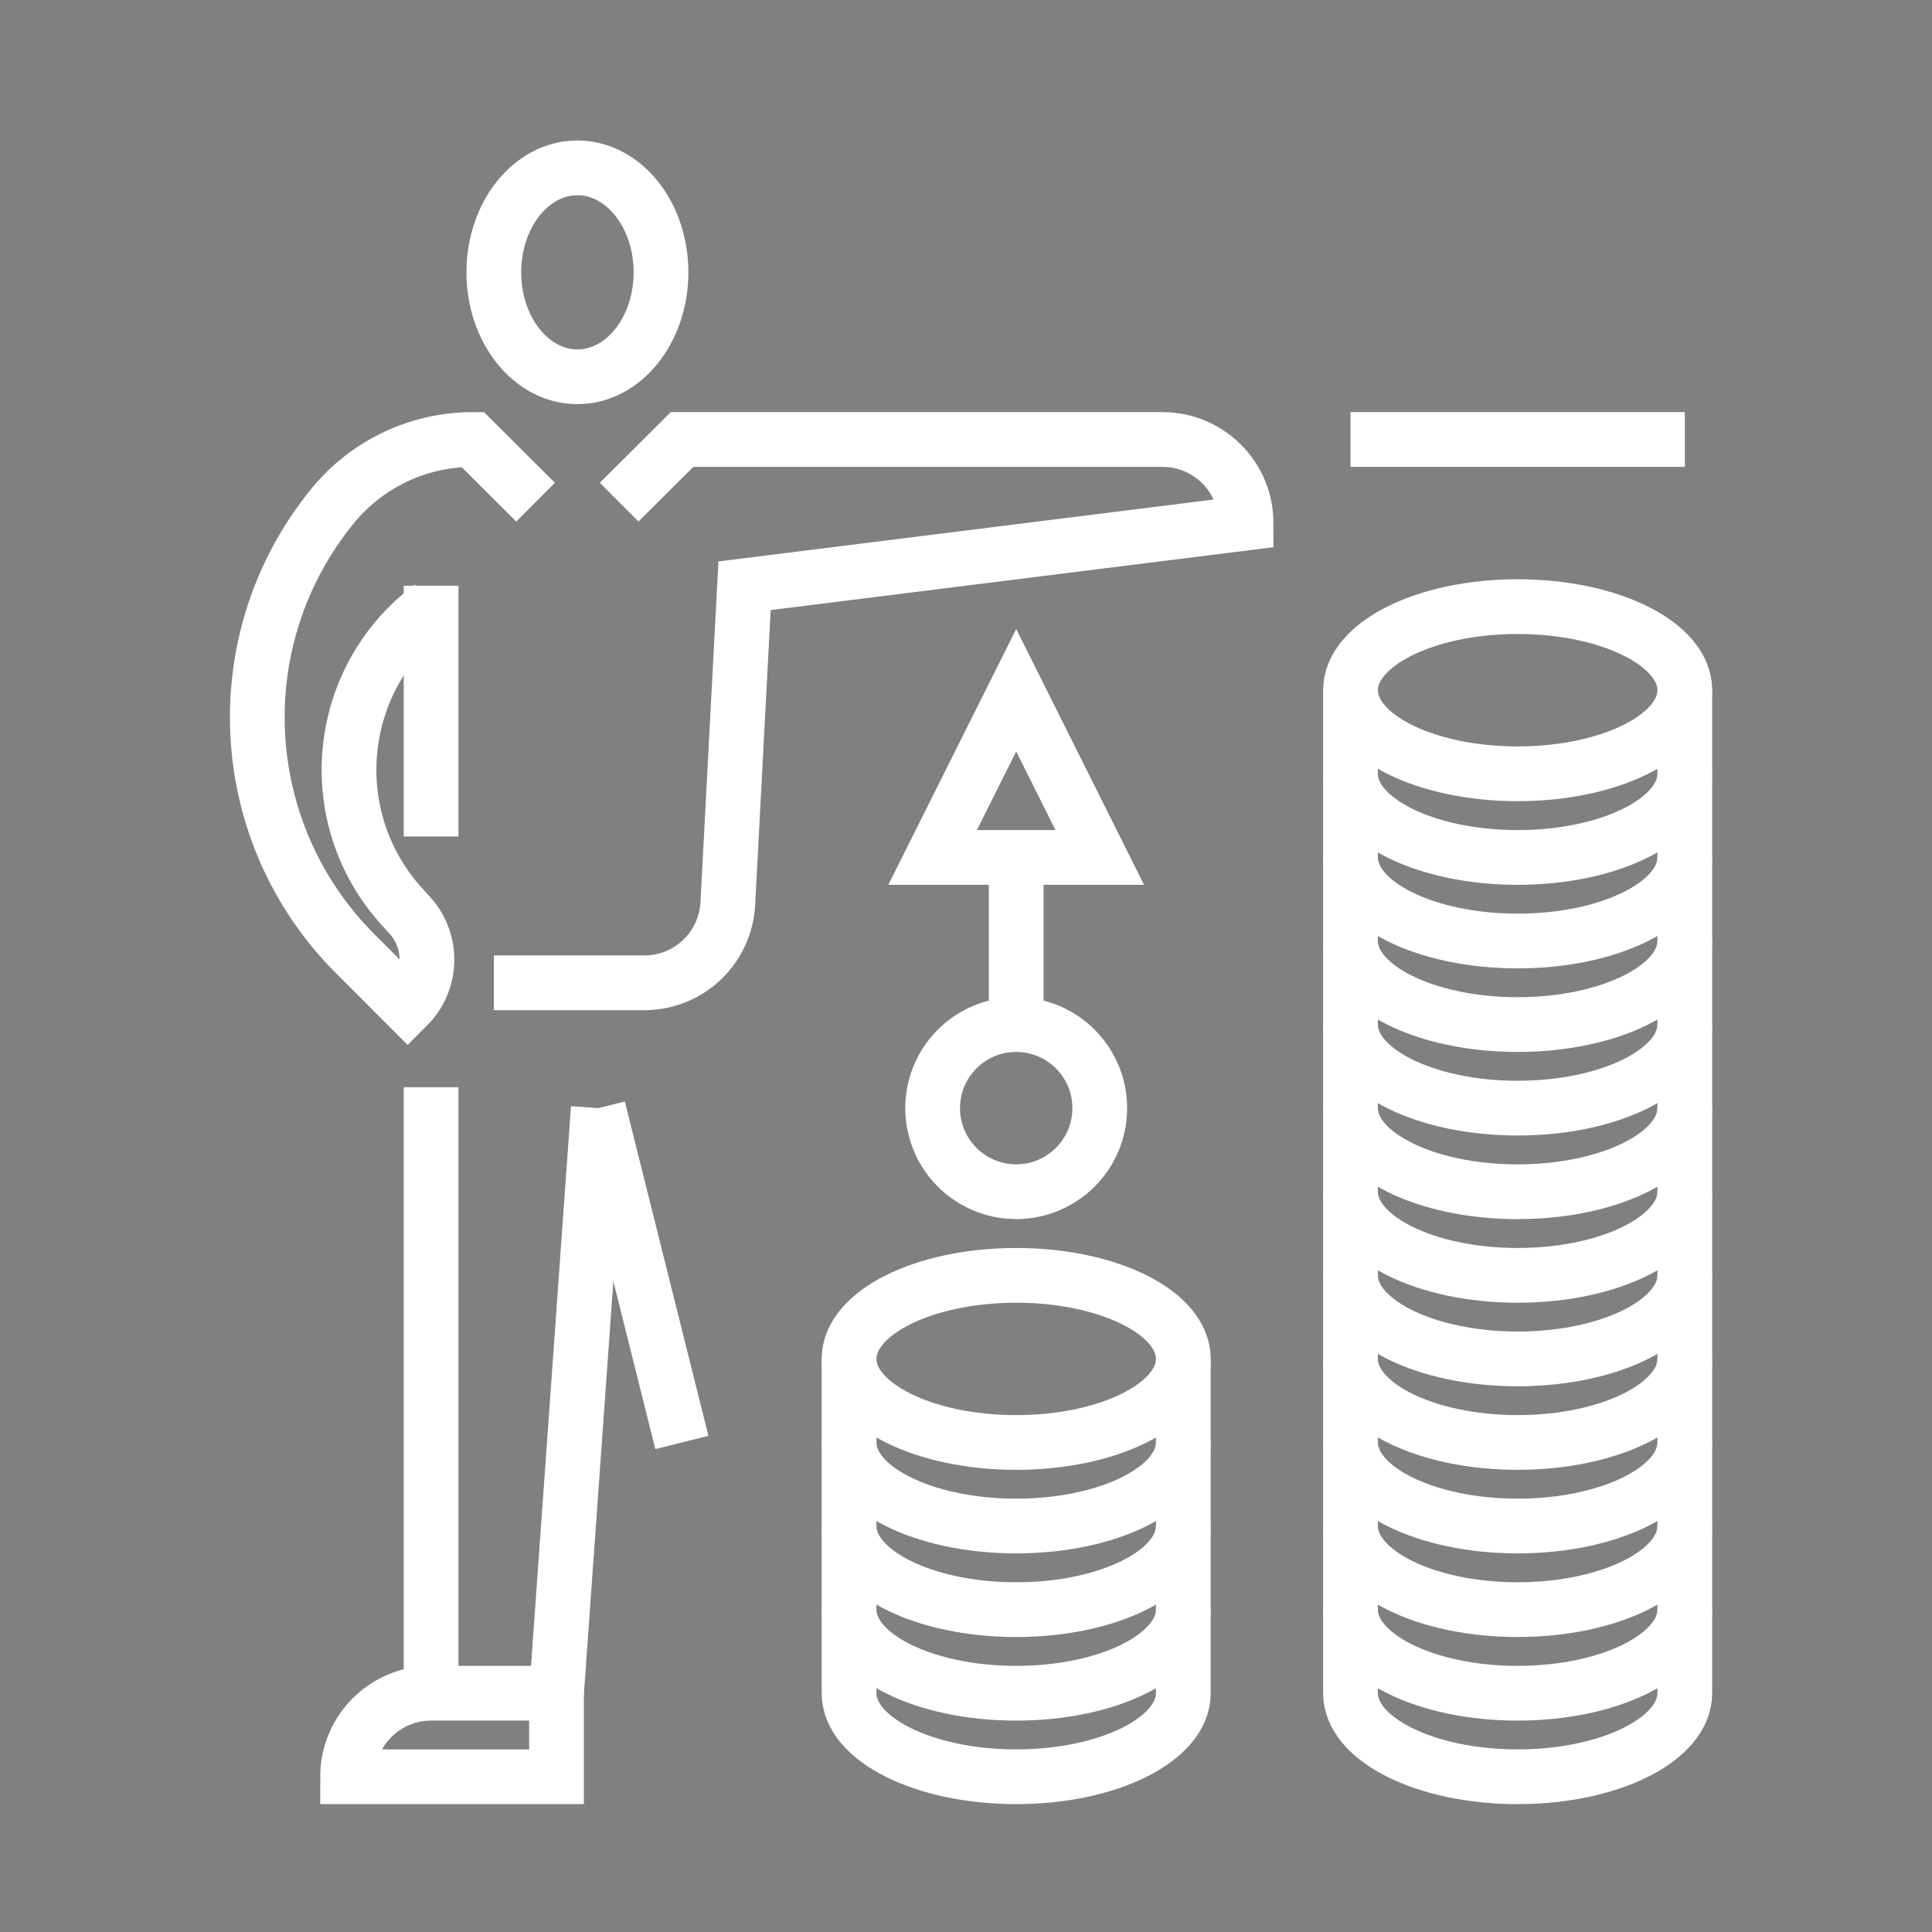 <?xml version="1.0" encoding="utf-8"?>
<!-- Generator: Adobe Illustrator 16.0.0, SVG Export Plug-In . SVG Version: 6.00 Build 0)  -->
<!DOCTYPE svg PUBLIC "-//W3C//DTD SVG 1.1//EN" "http://www.w3.org/Graphics/SVG/1.1/DTD/svg11.dtd">
<svg version="1.1" id="Calque_1" xmlns="http://www.w3.org/2000/svg" xmlns:xlink="http://www.w3.org/1999/xlink" x="0px" y="0px"
	 width="60px" height="60px" viewBox="0 0 60 60" enable-background="new 0 0 60 60" xml:space="preserve">
<rect x="0" y="0" width="60" height="60" fill="#808080" stroke="none"/>
<path fill="#231F20" d="M171.059,46.346h4.834v-5.4h-4.834V46.346L171.059,46.346z M139.292,53.956h46.959l-1.636-5.399h-43.688
	L139.292,53.956L139.292,53.956z M136.984,61.568h51.572l-1.637-5.4h-48.299L136.984,61.568L136.984,61.568z M189.229,63.779
	h-52.912l-1.637,5.4h56.186L189.229,63.779L189.229,63.779z M187.988,71.393v20.035c0,2.643-2.147,4.791-4.788,4.791h-40.856
	c-2.642,0-4.789-2.148-4.789-4.791V71.393h-4.365c-0.351,0-0.681-0.166-0.889-0.447c-0.208-0.28-0.271-0.645-0.17-0.979
	l6.919-22.836c0.142-0.466,0.571-0.785,1.06-0.785h28.74v-6.507c0-0.61,0.493-1.104,1.104-1.104h7.045
	c0.609,0,1.105,0.494,1.105,1.104l-0.002,6.507h7.332c0.488,0,0.918,0.319,1.06,0.785l6.872,22.68
	c0.068,0.146,0.107,0.307,0.107,0.478c0,0.61-0.496,1.104-1.104,1.104H187.988L187.988,71.393z M157.396,94.007h2.646V79.202h-2.646
	V94.007L157.396,94.007z M152.537,94.007h2.646V79.202h-2.646V94.007L152.537,94.007z M147.682,94.007h2.646V79.202h-2.646V94.007
	L147.682,94.007z M139.766,71.393v20.035c0,1.424,1.156,2.579,2.578,2.579h3.127V78.098c0-0.611,0.493-1.105,1.104-1.105h14.572
	c0.609,0,1.104,0.494,1.104,1.105v15.909H183.2c1.422,0,2.577-1.155,2.577-2.579V71.393H139.766L139.766,71.393z M178.969,88.346
	h-9.142c-0.611,0-1.104-0.496-1.104-1.105v-9.143c0-0.611,0.493-1.105,1.104-1.105h9.142c0.61,0,1.105,0.494,1.105,1.105v9.143
	C180.074,87.85,179.579,88.346,178.969,88.346L178.969,88.346z M170.934,86.133h6.93v-6.931h-6.93V86.133L170.934,86.133z"/>
<path fill="#F4732A" d="M39.708-33.994L12.025-61.905c-0.369-0.372-1.027-0.372-1.396,0l-27.683,27.911
	c-0.278,0.282-0.361,0.704-0.208,1.071c0.153,0.365,0.511,0.604,0.907,0.604h4.441v20.257c0,0.542,0.44,0.982,0.984,0.982h44.515
	c0.543,0,0.983-0.44,0.983-0.982v-20.257h4.44c0.396,0,0.755-0.238,0.906-0.604C40.068-33.29,39.986-33.711,39.708-33.994
	L39.708-33.994z M6.321-49.3h10.012l3.466,3.495H2.855L6.321-49.3L6.321-49.3z M8.271-51.266l3.057-3.081l3.057,3.081H8.271
	L8.271-51.266z M0.905-43.84h20.844l3.465,3.495h-2.942v-0.545c0-0.543-0.439-0.983-0.982-0.983h-5.626
	c-0.543,0-0.982,0.44-0.982,0.983v0.545H7.974v-0.545c0-0.543-0.439-0.983-0.983-0.983H1.366c-0.542,0-0.983,0.44-0.983,0.983v0.545
	h-2.941L0.905-43.84L0.905-43.84z M12.395-27.459v14.414H10.26v-14.414H12.395L12.395-27.459z M-9.948-29.425v-3.472l0.023-0.023
	H0.382v0.546c0,0.542,0.441,0.983,0.983,0.983H6.99c0.543,0,0.983-0.441,0.983-0.983v-0.546h6.707v0.546
	c0,0.542,0.439,0.983,0.982,0.983h5.626c0.543,0,0.982-0.441,0.982-0.983v-0.546h10.307l0.022,0.023v3.472H-9.948L-9.948-29.425z
	 M4.193-23.965H-9.948v-3.494H4.193V-23.965L4.193-23.965z M-9.948-22H4.193v3.494H-9.948V-22L-9.948-22z M2.349-33.358v-6.55h3.66
	v6.55H2.349L2.349-33.358z M7.974-38.38h6.707v3.495H7.974V-38.38L7.974-38.38z M16.646-33.358v-6.55h3.659v6.55H16.646
	L16.646-33.358z M18.461-27.459h14.141v3.494H18.461V-27.459L18.461-27.459z M18.461-22h14.141v3.494H18.461V-22L18.461-22z
	 M22.271-34.885v-3.495h4.846c0.014,0,0.027-0.003,0.043-0.004l3.469,3.499H22.271L22.271-34.885z M-4.51-38.38h4.892v3.495h-8.358
	L-4.51-38.38L-4.51-38.38z M-9.948-16.54H4.193v3.494H-9.948V-16.54L-9.948-16.54z M6.159-27.459h2.134v14.414H6.159V-27.459
	L6.159-27.459z M14.36-13.045v-14.414h2.136v14.414H14.36L14.36-13.045z M18.461-13.045v-3.494h14.141v3.494H18.461L18.461-13.045z
	 M33.994-34.286l-21.969-22.15c-0.369-0.372-1.027-0.372-1.396,0l-21.969,22.15h-2.655l25.323-25.53l25.322,25.53H33.994
	L33.994-34.286z"/>
<g>
	<path fill="#505050" d="M150.277-36.631c-2.119,0-5.28-1.167-6.961-3.329l1.576-1.229c1.246,1.602,3.717,2.558,5.385,2.558
		c4.926,0,8.5-4.626,8.5-11c0-3.742-1.539-6.019-3.322-8.654c-1.579-2.334-3.342-4.94-4.229-8.908
		c-2.853,2.601-9.447,9.388-9.447,16.563c0,0.352,0.041,0.96,0.07,1.389l0.018,0.255l-1.996,0.129l-0.018-0.249
		c-0.031-0.471-0.074-1.138-0.074-1.523c0-10.085,11.031-18.88,11.502-19.25l1.363-1.074l0.244,1.721
		c0.641,4.53,2.463,7.224,4.225,9.828c1.885,2.787,3.666,5.421,3.666,9.775C160.777-42.099,156.361-36.631,150.277-36.631z"/>
	<path fill="#505050" d="M132.604-18.33l-1.125-1.654c0.094-0.063,2.295-1.55,4.937-2.579c1.294-0.504,2.896-0.789,4.752-1.119
		c4.224-0.751,9.479-1.685,14.535-5.73c5.266-4.212,9.075-13.806,9.075-18.219c0-2.916-3.321-3-3.7-3
		c-0.132,0-0.478,0.086-0.899,0.321l-0.973-1.748c0.385-0.214,1.141-0.573,1.872-0.573c2.746,0,5.7,1.564,5.7,5
		c0,4.745-3.918,15.055-9.825,19.781c-5.455,4.363-11.224,5.389-15.437,6.138c-1.75,0.311-3.265,0.58-4.375,1.013
		C134.709-19.751,132.625-18.344,132.604-18.33z"/>
	<path fill="#505050" d="M143.963-30.402l-1.419-1.41c4.802-4.831,7.233-9.144,7.233-12.819h2
		C151.777-40.349,149.223-35.695,143.963-30.402z"/>
	<path fill="#505050" d="M129.911-28.285l-1.451-1.377c2.565-2.704,3.63-5.969,4.658-9.125c0.778-2.393,1.516-4.651,2.858-6.444
		c3.072-4.096,6.855-6.867,11.246-8.238c0.34-0.107,0.696-0.162,1.055-0.162c1.931,0,3.5,1.57,3.5,3.5
		c0,0.915-0.351,1.78-0.987,2.437c-3.574,3.487-4.868,5.863-6.66,9.151c-0.803,1.476-1.714,3.148-2.961,5.157l-1.699-1.055
		c1.218-1.96,2.114-3.606,2.905-5.06c1.805-3.313,3.229-5.929,7-9.607c0.253-0.262,0.402-0.632,0.402-1.023
		c0-0.827-0.672-1.5-1.5-1.5c-0.154,0-0.309,0.023-0.457,0.07c-3.981,1.244-7.428,3.777-10.242,7.529
		c-1.146,1.528-1.832,3.635-2.559,5.864C133.975-34.957,132.788-31.317,129.911-28.285z"/>
	<rect x="163.777" y="-63.186" fill="#505050" width="2" height="12.933"/>
	<rect x="163.777" y="-42.28" fill="#505050" width="2" height="13.648"/>
	<rect x="181.777" y="-56.332" fill="#505050" width="2" height="27.7"/>
	<path fill="#505050" d="M184.777-54.631c-0.226,0-0.451-0.043-0.69-0.131l-21.026-8.009c-0.779-0.301-1.281-1.031-1.281-1.86
		c0-0.294,0.068-0.578,0.207-0.869l1.021-2.032c0.467-0.897,1.537-1.317,2.475-0.972l21.011,8.004
		c0.771,0.299,1.286,1.05,1.286,1.869c0,0.302-0.07,0.606-0.204,0.883l-1.024,2.022C186.195-55.047,185.52-54.631,184.777-54.631z
		 M163.789-64.633l21,7.998l0.993-2.002l-21.005-7.994L163.789-64.633z"/>
	<rect x="168.777" y="-44.631" fill="#505050" width="2" height="5"/>
	<rect x="172.777" y="-44.631" fill="#505050" width="2" height="5"/>
	<rect x="176.777" y="-44.631" fill="#505050" width="2" height="5"/>
	<rect x="168.777" y="-53.631" fill="#505050" width="2" height="5"/>
	<rect x="172.777" y="-53.631" fill="#505050" width="2" height="5"/>
	<rect x="176.777" y="-53.631" fill="#505050" width="2" height="5"/>
	<rect x="156.327" y="-29.631" fill="#505050" width="30.45" height="2"/>
	<rect x="166.777" y="-25.631" fill="#505050" width="12" height="2"/>
	<polygon fill="#505050" points="133.777,-50.631 131.777,-50.631 131.777,-48.631 133.777,-48.631 	"/>
	<polygon fill="#505050" points="145.777,-68.631 143.777,-68.631 143.777,-66.631 145.777,-66.631 	"/>
	<polygon fill="#505050" points="131.777,-54.631 129.777,-54.631 129.777,-52.631 131.777,-52.631 	"/>
	<polygon fill="#505050" points="130.777,-58.631 128.777,-58.631 128.777,-56.631 130.777,-56.631 	"/>
	<polygon fill="#505050" points="133.777,-66.631 131.777,-66.631 131.777,-64.631 133.777,-64.631 	"/>
	<polygon fill="#505050" points="137.777,-68.631 135.777,-68.631 135.777,-66.631 137.777,-66.631 	"/>
	<polygon fill="#505050" points="131.777,-62.631 129.777,-62.631 129.777,-60.631 131.777,-60.631 	"/>
	<polygon fill="#505050" points="141.777,-69.631 139.777,-69.631 139.777,-67.631 141.777,-67.631 	"/>
	<polygon fill="#505050" points="144.777,-20.631 142.777,-20.631 142.777,-18.631 144.777,-18.631 	"/>
	<polygon fill="#505050" points="148.777,-18.631 146.777,-18.631 146.777,-16.631 148.777,-16.631 	"/>
	<polygon fill="#505050" points="152.777,-17.631 150.777,-17.631 150.777,-15.631 152.777,-15.631 	"/>
	<polygon fill="#505050" points="160.777,-20.631 158.777,-20.631 158.777,-18.631 160.777,-18.631 	"/>
	<polygon fill="#505050" points="162.777,-24.631 160.777,-24.631 160.777,-22.631 162.777,-22.631 	"/>
	<polygon fill="#505050" points="156.777,-18.631 154.777,-18.631 154.777,-16.631 156.777,-16.631 	"/>
	<rect x="180.777" y="-25.631" fill="#505050" width="2" height="2"/>
</g>
<g>
	<path fill="#F4732A" d="M-71.583,127.02c-0.156,0-0.386-0.009-0.631-0.063l-17.358-3.346c-0.879-0.17-1.516-0.941-1.516-1.838
		v-12.487h1.773v12.487c0,0.047,0.033,0.088,0.079,0.096l17.383,3.354c0.177,0.037,0.433,0.021,0.665-0.027l23.52-5.952
		l0.027-13.147h1.773v13.114c0,0.83-0.562,1.551-1.366,1.753l-23.55,5.959C-71.017,126.971-71.286,127.02-71.583,127.02z"/>
	<path fill="#F4732A" d="M-92.553,108.633l-1.467-0.997l11.613-17.089c0.367-0.527,0.937-0.863,1.57-0.93l16.255-1.672l0.182,1.765
		l-16.254,1.672c-0.118,0.013-0.225,0.074-0.292,0.17L-92.553,108.633z"/>
	<path fill="#F4732A" d="M-67.422,111.061c-1.24,0-2.385-0.619-3.061-1.66l-11.752-18.08l1.488-0.967l11.752,18.08
		c0.415,0.64,1.198,0.967,1.942,0.816l20.65-4.131c0.31-0.061,0.534-0.335,0.534-0.65c0-0.141-0.044-0.275-0.127-0.391
		l-10.947-15.145l-2.11,0.229l-0.23-1.757l2.075-0.272c0.084-0.01,0.147-0.014,0.211-0.014c0.604,0,1.167,0.298,1.506,0.797
		l10.934,15.123c0.302,0.419,0.463,0.913,0.463,1.429c0,1.158-0.824,2.165-1.961,2.391l-20.65,4.131
		C-66.943,111.037-67.183,111.061-67.422,111.061z"/>
	<rect x="-72.469" y="111.945" fill="#F4732A" width="1.773" height="14.188"/>
	<path fill="#F4732A" d="M-76.015,125.15h-1.773v-12.146c0-0.663-0.496-1.224-1.155-1.307l-5.058-0.632
		c-0.483-0.066-0.88,0.313-0.88,0.774v11.601h-1.773v-11.601c0-1.518,1.371-2.72,2.875-2.536l5.058,0.633
		c1.544,0.194,2.708,1.513,2.708,3.066v12.146H-76.015z"/>
	<rect x="-52.962" y="110.174" fill="#F4732A" width="1.773" height="6.206"/>
	<rect x="-59.168" y="111.945" fill="#F4732A" width="1.772" height="6.207"/>
	<rect x="-66.261" y="113.721" fill="#F4732A" width="1.771" height="6.206"/>
	<polygon fill="#F4732A" points="-44.982,86.232 -46.755,86.232 -46.755,88.007 -44.982,88.007 	"/>
	<polygon fill="#F4732A" points="-46.755,90.666 -48.529,90.666 -48.529,92.439 -46.755,92.439 	"/>
	<polygon fill="#F4732A" points="-51.189,80.025 -52.962,80.025 -52.962,81.8 -51.189,81.8 	"/>
	<polygon fill="#F4732A" points="-55.622,81.8 -57.396,81.8 -57.396,83.573 -55.622,83.573 	"/>
	<polygon fill="#F4732A" points="-46.755,81.8 -48.529,81.8 -48.529,83.573 -46.755,83.573 	"/>
	<path fill="#F4732A" d="M-58.282,96.873h-1.773V86.251l-3.531-0.019l-0.016,7.98h-1.772V86.25c0-0.986,0.803-1.791,1.788-1.791
		h3.515c0.987,0,1.79,0.805,1.79,1.791L-58.282,96.873L-58.282,96.873z"/>
	<polygon fill="#F4732A" points="-42.322,119.927 -44.095,119.927 -44.095,121.7 -42.322,121.7 	"/>
	<polygon fill="#F4732A" points="-44.095,124.359 -45.869,124.359 -45.869,126.134 -44.095,126.134 	"/>
	<polygon fill="#F4732A" points="-84.882,85.348 -86.655,85.348 -86.655,87.12 -84.882,87.12 	"/>
	<polygon fill="#F4732A" points="-91.088,91.555 -92.862,91.555 -92.862,93.326 -91.088,93.326 	"/>
	<polygon fill="#F4732A" points="-89.315,87.12 -91.088,87.12 -91.088,88.895 -89.315,88.895 	"/>
	<polygon fill="#F4732A" points="-89.315,95.986 -91.088,95.986 -91.088,97.76 -89.315,97.76 	"/>
	<polygon fill="#F4732A" points="-52.962,124.359 -54.735,124.359 -54.735,126.134 -52.962,126.134 	"/>
	<polygon fill="#F4732A" points="-60.055,103.967 -61.828,103.967 -61.828,105.74 -60.055,105.74 	"/>
	<polygon fill="#F4732A" points="-55.622,103.08 -57.396,103.08 -57.396,104.854 -55.622,104.854 	"/>
	<polygon fill="#F4732A" points="-51.189,102.193 -52.962,102.193 -52.962,103.967 -51.189,103.967 	"/>
	<polygon fill="#F4732A" points="-48.529,126.134 -50.302,126.134 -50.302,127.906 -48.529,127.906 	"/>
	<path fill="#F4732A" d="M-76.015,87.12c-8.998,0-11.059-6.233-11.142-6.498l-0.521-1.655l1.648,0.549
		c0.016,0.006,1.552,0.512,3.291,0.512h0.004c0.461,0,0.875-0.034,1.228-0.105c2.293-0.457,3.706-1.372,5.072-2.257
		c1.644-1.063,3.197-2.069,5.855-2.069c4.294,0,7.892,2.348,9.871,6.44l-1.597,0.772c-1.672-3.459-4.688-5.44-8.274-5.44
		c-2.135,0-3.352,0.787-4.892,1.784c-1.436,0.931-3.063,1.984-5.689,2.508c-0.467,0.094-0.997,0.141-1.575,0.141h-0.005
		c-0.671,0-1.311-0.062-1.869-0.146c1.136,1.549,3.608,3.692,8.594,3.692c5.399,0,8.159-2.266,8.876-2.961l1.233,1.274
		C-66.744,84.473-69.95,87.12-76.015,87.12z"/>
</g>
<g>
	<path fill="#F4732A" d="M-52.075,28.196c-3.422,0-6.207-2.784-6.207-6.206c0-7.284,5.25-15.05,5.475-15.377l0.732-1.071
		l0.731,1.071c0.225,0.327,5.476,8.093,5.476,15.377C-45.868,25.412-48.653,28.196-52.075,28.196z M-52.074,8.782
		c-1.425,2.39-4.435,8.046-4.435,13.208c0,2.444,1.989,4.433,4.434,4.433c2.445,0,4.434-1.989,4.434-4.433
		C-47.642,16.82-50.649,11.17-52.074,8.782z"/>
	<polygon fill="#F4732A" points="-44.095,37.063 -45.868,37.063 -45.868,38.837 -44.095,38.837 	"/>
	<polygon fill="#F4732A" points="-40.548,37.063 -42.321,37.063 -42.321,38.837 -40.548,38.837 	"/>
	<polygon fill="#F4732A" points="-37.002,37.063 -38.774,37.063 -38.774,38.837 -37.002,38.837 	"/>
	<rect x="-52.962" y="21.104" fill="#F4732A" width="1.773" height="10.64"/>
	
		<rect x="-72.793" y="8.259" transform="matrix(-0.707 -0.707 0.707 -0.707 -126.374 -34.055)" fill="#F4732A" width="5.105" height="1.773"/>
	
		<rect x="-67.169" y="4.262" transform="matrix(-0.447 -0.894 0.894 -0.447 -97.93 -50.215)" fill="#F4732A" width="5.379" height="1.774"/>
	
		<rect x="-76.933" y="14.008" transform="matrix(-0.894 -0.447 0.447 -0.894 -147.304 -5.003)" fill="#F4732A" width="5.38" height="1.774"/>
	
		<rect x="-34.797" y="6.593" transform="matrix(-0.707 -0.707 0.707 -0.707 -64.356 -8.367)" fill="#F4732A" width="1.773" height="5.104"/>
	
		<rect x="-40.555" y="2.461" transform="matrix(-0.894 -0.447 0.447 -0.894 -77.456 -7.974)" fill="#F4732A" width="1.774" height="5.379"/>
	
		<rect x="-30.799" y="12.206" transform="matrix(-0.447 -0.894 0.894 -0.447 -56.613 -5.195)" fill="#F4732A" width="1.774" height="5.381"/>
	<polygon fill="#F4732A" points="-44.095,47.702 -45.868,47.702 -45.868,49.479 -44.095,49.479 	"/>
	<polygon fill="#F4732A" points="-40.548,49.479 -42.321,49.479 -42.321,51.249 -40.548,51.249 	"/>
	<polygon fill="#F4732A" points="-37.002,50.364 -38.774,50.364 -38.774,52.136 -37.002,52.136 	"/>
	<polygon fill="#F4732A" points="-29.909,47.702 -31.682,47.702 -31.682,49.479 -29.909,49.479 	"/>
	<polygon fill="#F4732A" points="-28.136,44.157 -29.909,44.157 -29.909,45.932 -28.136,45.932 	"/>
	<polygon fill="#F4732A" points="-33.455,49.479 -35.229,49.479 -35.229,51.249 -33.455,51.249 	"/>
	<polygon fill="#F4732A" points="-27.249,40.609 -29.022,40.609 -29.022,42.384 -27.249,42.384 	"/>
	<polygon fill="#F4732A" points="-29.909,33.518 -31.682,33.518 -31.682,35.29 -29.909,35.29 	"/>
	<path fill="#F4732A" d="M-35.562,42.384h-16.625v-1.774h16.625c0.184,0,0.333-0.147,0.333-0.332V27.643
		c0-1.161,0.944-2.106,2.105-2.106h2.22c0.549,0,0.994-0.446,0.994-0.995c0-0.261-0.105-0.517-0.29-0.702L-51.188,2.851
		c-0.474-0.473-1.299-0.473-1.773,0l-19.366,19.366l-1.254-1.253l19.367-19.367c1.143-1.143,3.138-1.143,4.281,0l20.989,20.989
		c0.515,0.515,0.81,1.228,0.81,1.957c0,1.526-1.241,2.768-2.768,2.768h-2.22c-0.183,0-0.332,0.148-0.332,0.333v12.635
		C-33.455,41.439-34.401,42.384-35.562,42.384z"/>
	<polygon fill="#F4732A" points="-28.136,37.063 -29.909,37.063 -29.909,38.837 -28.136,38.837 	"/>
	<polygon fill="#F4732A" points="-45.868,44.157 -47.642,44.157 -47.642,45.932 -45.868,45.932 	"/>
	<path fill="#F4732A" d="M-60.337,53.023h-16.564v-1.774h16.564c2.298,0,4.347-1.459,5.098-3.629l3.016-8.729
		c0.099-0.285,0.149-0.582,0.149-0.888c0-1.494-1.217-2.713-2.714-2.713h-8.813v-8.072c0-0.928-0.754-1.681-1.681-1.681
		c-0.639,0-1.232,0.372-1.512,0.947l-4.313,8.874c-1.013,2.082-3.341,3.479-5.793,3.479v-1.772c1.761,0,3.488-1.021,4.198-2.484
		l4.313-8.872c0.575-1.181,1.794-1.944,3.107-1.944c1.905,0,3.455,1.55,3.455,3.455v6.299h7.039c2.474,0,4.487,2.014,4.487,4.485
		c0,0.502-0.083,0.994-0.246,1.468l-3.016,8.727C-54.561,51.083-57.283,53.023-60.337,53.023z"/>
</g>
<g>
	<path fill="#F4732A" d="M-54.633-23.538l-0.699-1.586c0.469-0.206,0.951-0.39,1.436-0.543l0.524,1.652
		C-53.799-23.88-54.223-23.72-54.633-23.538z"/>
	<path fill="#F4732A" d="M-63.095-17.379l-0.978-1.432c1.081-0.737,2.059-1.607,3.003-2.45c1.072-0.954,2.18-1.938,3.448-2.748
		l0.933,1.462c-1.154,0.733-2.161,1.63-3.227,2.581C-60.902-19.087-61.922-18.179-63.095-17.379z"/>
	<path fill="#F4732A" d="M-76.537-17.654c-9.655,0-15.894-4.421-15.894-11.263c0-5.25,3.426-9.989,9.163-12.674l0.735,1.569
		c-7.369,3.451-8.165,8.914-8.165,11.105c0,5.789,5.558,9.529,14.161,9.529c6.417,0,9.682-2.682,12.84-5.275
		c3.064-2.519,6.233-5.121,11.989-5.121c3.431,0,6.134,0.979,7.688,1.721c-0.502-3.64-2.824-8.124-8.125-11.229l0.875-1.495
		c6.704,3.925,9.092,9.935,9.092,14.252v1.646l-1.357-0.933c-0.03-0.022-3.33-2.23-8.173-2.23c-5.135,0-7.931,2.297-10.889,4.727
		C-65.832-20.666-69.5-17.654-76.537-17.654z"/>
	<path fill="#F4732A" d="M-91.045-16.652l-1.592-0.682c2.178-5.088,5.683-11.421,13.489-15.293l0.77,1.552
		C-85.678-27.454-88.982-21.466-91.045-16.652z"/>
	<path fill="#F4732A" d="M-56.907-34.983h-1.732v-14.664c0-0.036-0.03-0.065-0.064-0.065h-10.268c-0.035,0-0.065,0.029-0.065,0.065
		v14.664h-1.733v-14.664c0-0.992,0.807-1.798,1.798-1.798h10.268c0.99,0,1.797,0.806,1.797,1.798L-56.907-34.983L-56.907-34.983z"/>
	<rect x="-62.106" y="-41.048" fill="#F4732A" width="1.734" height="3.466"/>
	<rect x="-67.304" y="-41.048" fill="#F4732A" width="1.732" height="3.466"/>
	<rect x="-62.106" y="-47.113" fill="#F4732A" width="1.734" height="3.466"/>
	<rect x="-67.304" y="-47.113" fill="#F4732A" width="1.732" height="3.466"/>
	<path fill="#F4732A" d="M-50.842-34.116h-32.924V-57c0-1.237,1.006-2.243,2.243-2.243c0.383,0,0.759,0.098,1.091,0.284l6.544,3.635
		c0.855,0.475,1.386,1.377,1.386,2.354v11.922h-1.733V-52.97c0-0.349-0.19-0.67-0.495-0.84l-6.546-3.637
		c-0.325-0.18-0.757,0.078-0.757,0.446v21.151h29.459v-22.549l-8.687,0.022l0.021,7.797h-1.732v-7.82
		c0-0.943,0.767-1.711,1.711-1.711h8.708c0.943,0,1.711,0.768,1.711,1.711V-34.116z"/>
	<polygon fill="#F4732A" points="-72.502,-67.042 -74.235,-67.042 -74.235,-65.308 -72.502,-65.308 	"/>
	<polygon fill="#F4732A" points="-78.568,-64.442 -80.3,-64.442 -80.3,-62.709 -78.568,-62.709 	"/>
	<polygon fill="#F4732A" points="-86.365,-56.644 -88.098,-56.644 -88.098,-54.911 -86.365,-54.911 	"/>
	<polygon fill="#F4732A" points="-43.044,-44.514 -44.776,-44.514 -44.776,-42.781 -43.044,-42.781 	"/>
	<polygon fill="#F4732A" points="-43.91,-50.579 -45.644,-50.579 -45.644,-48.846 -43.91,-48.846 	"/>
	<polygon fill="#F4732A" points="-46.51,-56.644 -48.242,-56.644 -48.242,-54.911 -46.51,-54.911 	"/>
	<polygon fill="#F4732A" points="-66.438,-67.908 -68.171,-67.908 -68.171,-66.174 -66.438,-66.174 	"/>
	<polygon fill="#F4732A" points="-60.372,-67.042 -62.106,-67.042 -62.106,-65.308 -60.372,-65.308 	"/>
	<polygon fill="#F4732A" points="-54.309,-64.442 -56.04,-64.442 -56.04,-62.709 -54.309,-62.709 	"/>
	<polygon fill="#F4732A" points="-89.832,-44.514 -91.564,-44.514 -91.564,-42.781 -89.832,-42.781 	"/>
	<polygon fill="#F4732A" points="-88.964,-50.579 -90.698,-50.579 -90.698,-48.846 -88.964,-48.846 	"/>
	<rect x="-74.235" y="-39.315" fill="#F4732A" width="1.733" height="1.733"/>
</g>
<g>
	<g>
		
			<line fill="none" stroke="#FFFFFF" stroke-width="2" stroke-linecap="round" stroke-miterlimit="10" x1="-13.842" y1="104.945" x2="-7.842" y2="104.945"/>
		
			<line fill="none" stroke="#FFFFFF" stroke-width="2" stroke-linecap="round" stroke-miterlimit="10" x1="-17.842" y1="110.277" x2="-3.842" y2="110.277"/>
		
			<line fill="none" stroke="#FFFFFF" stroke-width="2" stroke-linecap="round" stroke-miterlimit="10" x1="-13.842" y1="115.611" x2="-0.842" y2="115.611"/>
		
			<line fill="none" stroke="#FFFFFF" stroke-width="2" stroke-linecap="round" stroke-miterlimit="10" x1="-15.842" y1="120.945" x2="-5.842" y2="120.945"/>
	</g>
	<g>
		
			<polyline fill="none" stroke="#FFFFFF" stroke-width="2" stroke-linecap="round" stroke-linejoin="round" stroke-miterlimit="10" points="
			28.158,111.031 7.158,90.945 -3.575,101.211 		"/>
		
			<polyline fill="none" stroke="#FFFFFF" stroke-width="2" stroke-linecap="round" stroke-linejoin="round" stroke-miterlimit="10" points="
			22.68,112.857 22.68,132.945 -8.363,132.945 -8.363,126.945 		"/>
		
			<polyline fill="none" stroke="#FFFFFF" stroke-width="2" stroke-linecap="round" stroke-linejoin="round" stroke-miterlimit="10" points="
			16.289,94.699 16.289,91.857 21.767,91.857 21.767,100.988 		"/>
		
			<polyline fill="none" stroke="#FFFFFF" stroke-width="2" stroke-linecap="round" stroke-linejoin="round" stroke-miterlimit="10" points="
			2.593,127.213 2.593,117.424 11.724,117.424 11.724,127.213 		"/>
	</g>
</g>
<g>
	
		<circle fill="none" stroke="#FFFFFF" stroke-width="2.252" stroke-linecap="round" stroke-miterlimit="10" cx="73.742" cy="99.369" r="10.618"/>
	<path fill="#FFFFFF" d="M89.308,114.801l-0.134,0.133c-1.127,1.127-2.954,1.127-4.084,0l-6.521-6.523l4.216-4.215l6.522,6.523
		C90.435,111.846,90.435,113.674,89.308,114.801z"/>
	
		<path fill="none" stroke="#505056" stroke-width="2.252" stroke-linecap="round" stroke-linejoin="round" stroke-miterlimit="10" d="
		M73.308,104.322"/>
	
		<polyline fill="none" stroke="#FFFFFF" stroke-width="2.252" stroke-linecap="round" stroke-linejoin="round" stroke-miterlimit="10" points="
		65.869,85.501 57.494,77.488 37.222,96.878 	"/>
	
		<polyline fill="none" stroke="#FFFFFF" stroke-width="2.252" stroke-linecap="round" stroke-linejoin="round" stroke-miterlimit="10" points="
		72.478,116.652 72.478,118.031 42.51,118.031 42.51,100.404 	"/>
	
		<polyline fill="none" stroke="#FFFFFF" stroke-width="2.252" stroke-linecap="round" stroke-linejoin="round" stroke-miterlimit="10" points="
		53.084,112.498 53.084,103.049 57.914,103.049 	"/>
</g>
<g>
	<polyline fill="none" stroke="#FFFFFF" stroke-width="2" stroke-miterlimit="10" points="-155.113,52.832 -155.113,38.028 
		-163.44,38.028 -163.44,43.58 	"/>
	
		<line fill="none" stroke="#FFFFFF" stroke-width="2" stroke-miterlimit="10" x1="-158.814" y1="52.832" x2="-152.337" y2="52.832"/>
	<path fill="none" stroke="#FFFFFF" stroke-width="2" stroke-miterlimit="10" d="M-164.828,46.355c-1.789,0-3.238,1.491-3.238,3.331
		v1.666c0,1.84,1.449,3.33,3.238,3.33s3.238-1.49,3.238-3.33v-1.666C-161.59,47.847-163.039,46.355-164.828,46.355z"/>
	<path fill="none" stroke="#FFFFFF" stroke-width="2" stroke-miterlimit="10" d="M-170.842,62.085c0-3.854,4.01-4.626,6.014-4.626
		c2.004,0,6.014,0.771,6.014,4.626"/>
	<polyline fill="none" stroke="#FFFFFF" stroke-width="2" stroke-miterlimit="10" points="-136.608,52.832 -136.608,13.047 
		-144.936,13.047 -144.936,43.58 	"/>
	<line fill="none" stroke="#FFFFFF" stroke-width="2" stroke-miterlimit="10" x1="-140.31" y1="52.832" x2="-133.833" y2="52.832"/>
	<path fill="none" stroke="#FFFFFF" stroke-width="2" stroke-miterlimit="10" d="M-146.323,46.355c-1.789,0-3.238,1.491-3.238,3.331
		v1.666c0,1.84,1.449,3.33,3.238,3.33s3.238-1.49,3.238-3.33v-1.666C-143.085,47.847-144.534,46.355-146.323,46.355z"/>
	<path fill="none" stroke="#FFFFFF" stroke-width="2" stroke-miterlimit="10" d="M-152.337,62.085c0-3.854,4.01-4.626,6.014-4.626
		c2.004,0,6.014,0.771,6.014,4.626"/>
	<polyline fill="none" stroke="#FFFFFF" stroke-width="2" stroke-miterlimit="10" points="-118.104,52.832 -118.104,29.702 
		-126.431,29.702 -126.431,43.58 	"/>
	
		<line fill="none" stroke="#FFFFFF" stroke-width="2" stroke-miterlimit="10" x1="-121.805" y1="52.832" x2="-115.328" y2="52.832"/>
	<path fill="none" stroke="#FFFFFF" stroke-width="2" stroke-miterlimit="10" d="M-127.818,46.355c-1.789,0-3.239,1.491-3.239,3.331
		v1.666c0,1.84,1.45,3.33,3.239,3.33s3.238-1.49,3.238-3.33v-1.666C-124.58,47.847-126.029,46.355-127.818,46.355z"/>
	<path fill="none" stroke="#FFFFFF" stroke-width="2" stroke-miterlimit="10" d="M-133.833,62.085c0-3.854,4.01-4.626,6.014-4.626
		c2.004,0,6.014,0.771,6.014,4.626"/>
</g>
<g>
	<path fill="none" stroke="#FFFFFF" stroke-width="1.7" stroke-miterlimit="10" d="M41.941,42.201v2.596
		c0,1.434,2.323,2.595,5.191,2.595c2.866,0,5.191-1.161,5.191-2.595v-2.596"/>
	<path fill="none" stroke="#FFFFFF" stroke-width="1.7" stroke-miterlimit="10" d="M41.941,39.606v2.595
		c0,1.433,2.323,2.596,5.191,2.596c2.866,0,5.191-1.163,5.191-2.596v-2.595"/>
	<path fill="none" stroke="#FFFFFF" stroke-width="1.7" stroke-miterlimit="10" d="M41.941,37.011v2.596
		c0,1.433,2.323,2.595,5.191,2.595c2.866,0,5.191-1.162,5.191-2.595v-2.596"/>
	<path fill="none" stroke="#FFFFFF" stroke-width="1.7" stroke-miterlimit="10" d="M41.941,34.414v2.597
		c0,1.433,2.323,2.596,5.191,2.596c2.866,0,5.191-1.163,5.191-2.596v-2.597"/>
	<path fill="none" stroke="#FFFFFF" stroke-width="1.7" stroke-miterlimit="10" d="M41.941,31.819v2.595
		c0,1.434,2.323,2.597,5.191,2.597c2.866,0,5.191-1.163,5.191-2.597v-2.595"/>
	<path fill="none" stroke="#FFFFFF" stroke-width="1.7" stroke-miterlimit="10" d="M41.941,29.223v2.596
		c0,1.434,2.323,2.595,5.191,2.595c2.866,0,5.191-1.161,5.191-2.595v-2.596"/>
	<path fill="none" stroke="#FFFFFF" stroke-width="1.7" stroke-miterlimit="10" d="M41.941,26.628v2.595
		c0,1.433,2.323,2.596,5.191,2.596c2.866,0,5.191-1.163,5.191-2.596v-2.595"/>
	<path fill="none" stroke="#FFFFFF" stroke-width="1.7" stroke-miterlimit="10" d="M41.941,24.031v2.598
		c0,1.433,2.323,2.595,5.191,2.595c2.866,0,5.191-1.162,5.191-2.595v-2.598"/>
	<path fill="none" stroke="#FFFFFF" stroke-width="1.7" stroke-miterlimit="10" d="M41.941,21.436v2.595
		c0,1.435,2.323,2.598,5.191,2.598c2.866,0,5.191-1.163,5.191-2.598v-2.595"/>
	<path fill="none" stroke="#FFFFFF" stroke-width="1.7" stroke-miterlimit="10" d="M41.941,44.797v2.595
		c0,1.435,2.323,2.597,5.191,2.597c2.866,0,5.191-1.162,5.191-2.597v-2.595"/>
	<path fill="none" stroke="#FFFFFF" stroke-width="1.7" stroke-miterlimit="10" d="M41.941,47.392v2.597
		c0,1.433,2.323,2.596,5.191,2.596c2.866,0,5.191-1.163,5.191-2.596v-2.597"/>
	<path fill="none" stroke="#FFFFFF" stroke-width="1.7" stroke-miterlimit="10" d="M41.941,49.988v2.596
		c0,1.433,2.323,2.595,5.191,2.595c2.866,0,5.191-1.162,5.191-2.595v-2.596"/>
	<path fill="none" stroke="#FFFFFF" stroke-width="1.7" stroke-miterlimit="10" d="M26.368,42.201v2.596
		c0,1.434,2.325,2.595,5.191,2.595c2.867,0,5.19-1.161,5.19-2.595v-2.596"/>
	<path fill="none" stroke="#FFFFFF" stroke-width="1.7" stroke-miterlimit="10" d="M26.368,44.797v2.595
		c0,1.435,2.325,2.597,5.191,2.597c2.867,0,5.19-1.162,5.19-2.597v-2.595"/>
	<path fill="none" stroke="#FFFFFF" stroke-width="1.7" stroke-miterlimit="10" d="M26.368,47.392v2.597
		c0,1.433,2.325,2.596,5.191,2.596c2.867,0,5.19-1.163,5.19-2.596v-2.597"/>
	<path fill="none" stroke="#FFFFFF" stroke-width="1.7" stroke-miterlimit="10" d="M26.368,49.988v2.596
		c0,1.433,2.325,2.595,5.191,2.595c2.867,0,5.19-1.162,5.19-2.595v-2.596"/>
	<circle fill="none" stroke="#FFFFFF" stroke-width="1.7" stroke-miterlimit="10" cx="31.559" cy="34.414" r="2.595"/>
	<ellipse fill="none" stroke="#FFFFFF" stroke-width="1.7" stroke-miterlimit="10" cx="17.932" cy="8.457" rx="2.596" ry="3.244"/>
	<line fill="none" stroke="#FFFFFF" stroke-width="1.7" stroke-miterlimit="10" x1="13.388" y1="33.765" x2="13.388" y2="52.584"/>
	<line fill="none" stroke="#FFFFFF" stroke-width="1.7" stroke-miterlimit="10" x1="18.58" y1="34.414" x2="17.283" y2="52.584"/>
	<path fill="none" stroke="#FFFFFF" stroke-width="1.7" stroke-miterlimit="10" d="M17.283,52.584H13.39
		c-1.434,0-2.596,1.162-2.596,2.595l0,0h6.489V52.584z"/>
	<line fill="none" stroke="#FFFFFF" stroke-width="1.7" stroke-miterlimit="10" x1="13.388" y1="18.191" x2="13.388" y2="25.978"/>
	<path fill="none" stroke="#FFFFFF" stroke-width="1.7" stroke-miterlimit="10" d="M16.633,15.595l-1.952-1.946
		c-1.689,0-3.29,0.76-4.356,2.069l-0.001,0.002c-3.364,4.129-3.059,10.133,0.708,13.899l1.628,1.63l0,0
		c0.771-0.771,0.802-2.012,0.07-2.821l-0.257-0.282c-2.502-2.764-2.079-7.083,0.915-9.307"/>
	<path fill="none" stroke="#FFFFFF" stroke-width="1.7" stroke-miterlimit="10" d="M19.229,15.595l1.952-1.946h14.92
		c1.435,0,2.597,1.162,2.597,2.595l0,0l-15.575,1.947l-0.52,9.871c-0.073,1.378-1.211,2.46-2.591,2.46h-4.676"/>
	<ellipse fill="none" stroke="#FFFFFF" stroke-width="1.7" stroke-miterlimit="10" cx="31.559" cy="42.202" rx="5.191" ry="2.595"/>
	<ellipse fill="none" stroke="#FFFFFF" stroke-width="1.7" stroke-miterlimit="10" cx="47.133" cy="21.435" rx="5.191" ry="2.596"/>
	<line fill="none" stroke="#FFFFFF" stroke-width="1.7" stroke-miterlimit="10" x1="41.941" y1="13.648" x2="52.324" y2="13.648"/>
	<line fill="none" stroke="#FFFFFF" stroke-width="1.7" stroke-miterlimit="10" x1="31.559" y1="31.819" x2="31.559" y2="26.628"/>
	<polygon fill="none" stroke="#FFFFFF" stroke-width="1.7" stroke-miterlimit="10" points="31.559,21.436 34.154,26.628 
		28.963,26.628 	"/>
	<line fill="none" stroke="#FFFFFF" stroke-width="1.7" stroke-miterlimit="10" x1="18.58" y1="34.414" x2="21.176" y2="44.797"/>
</g>
</svg>
